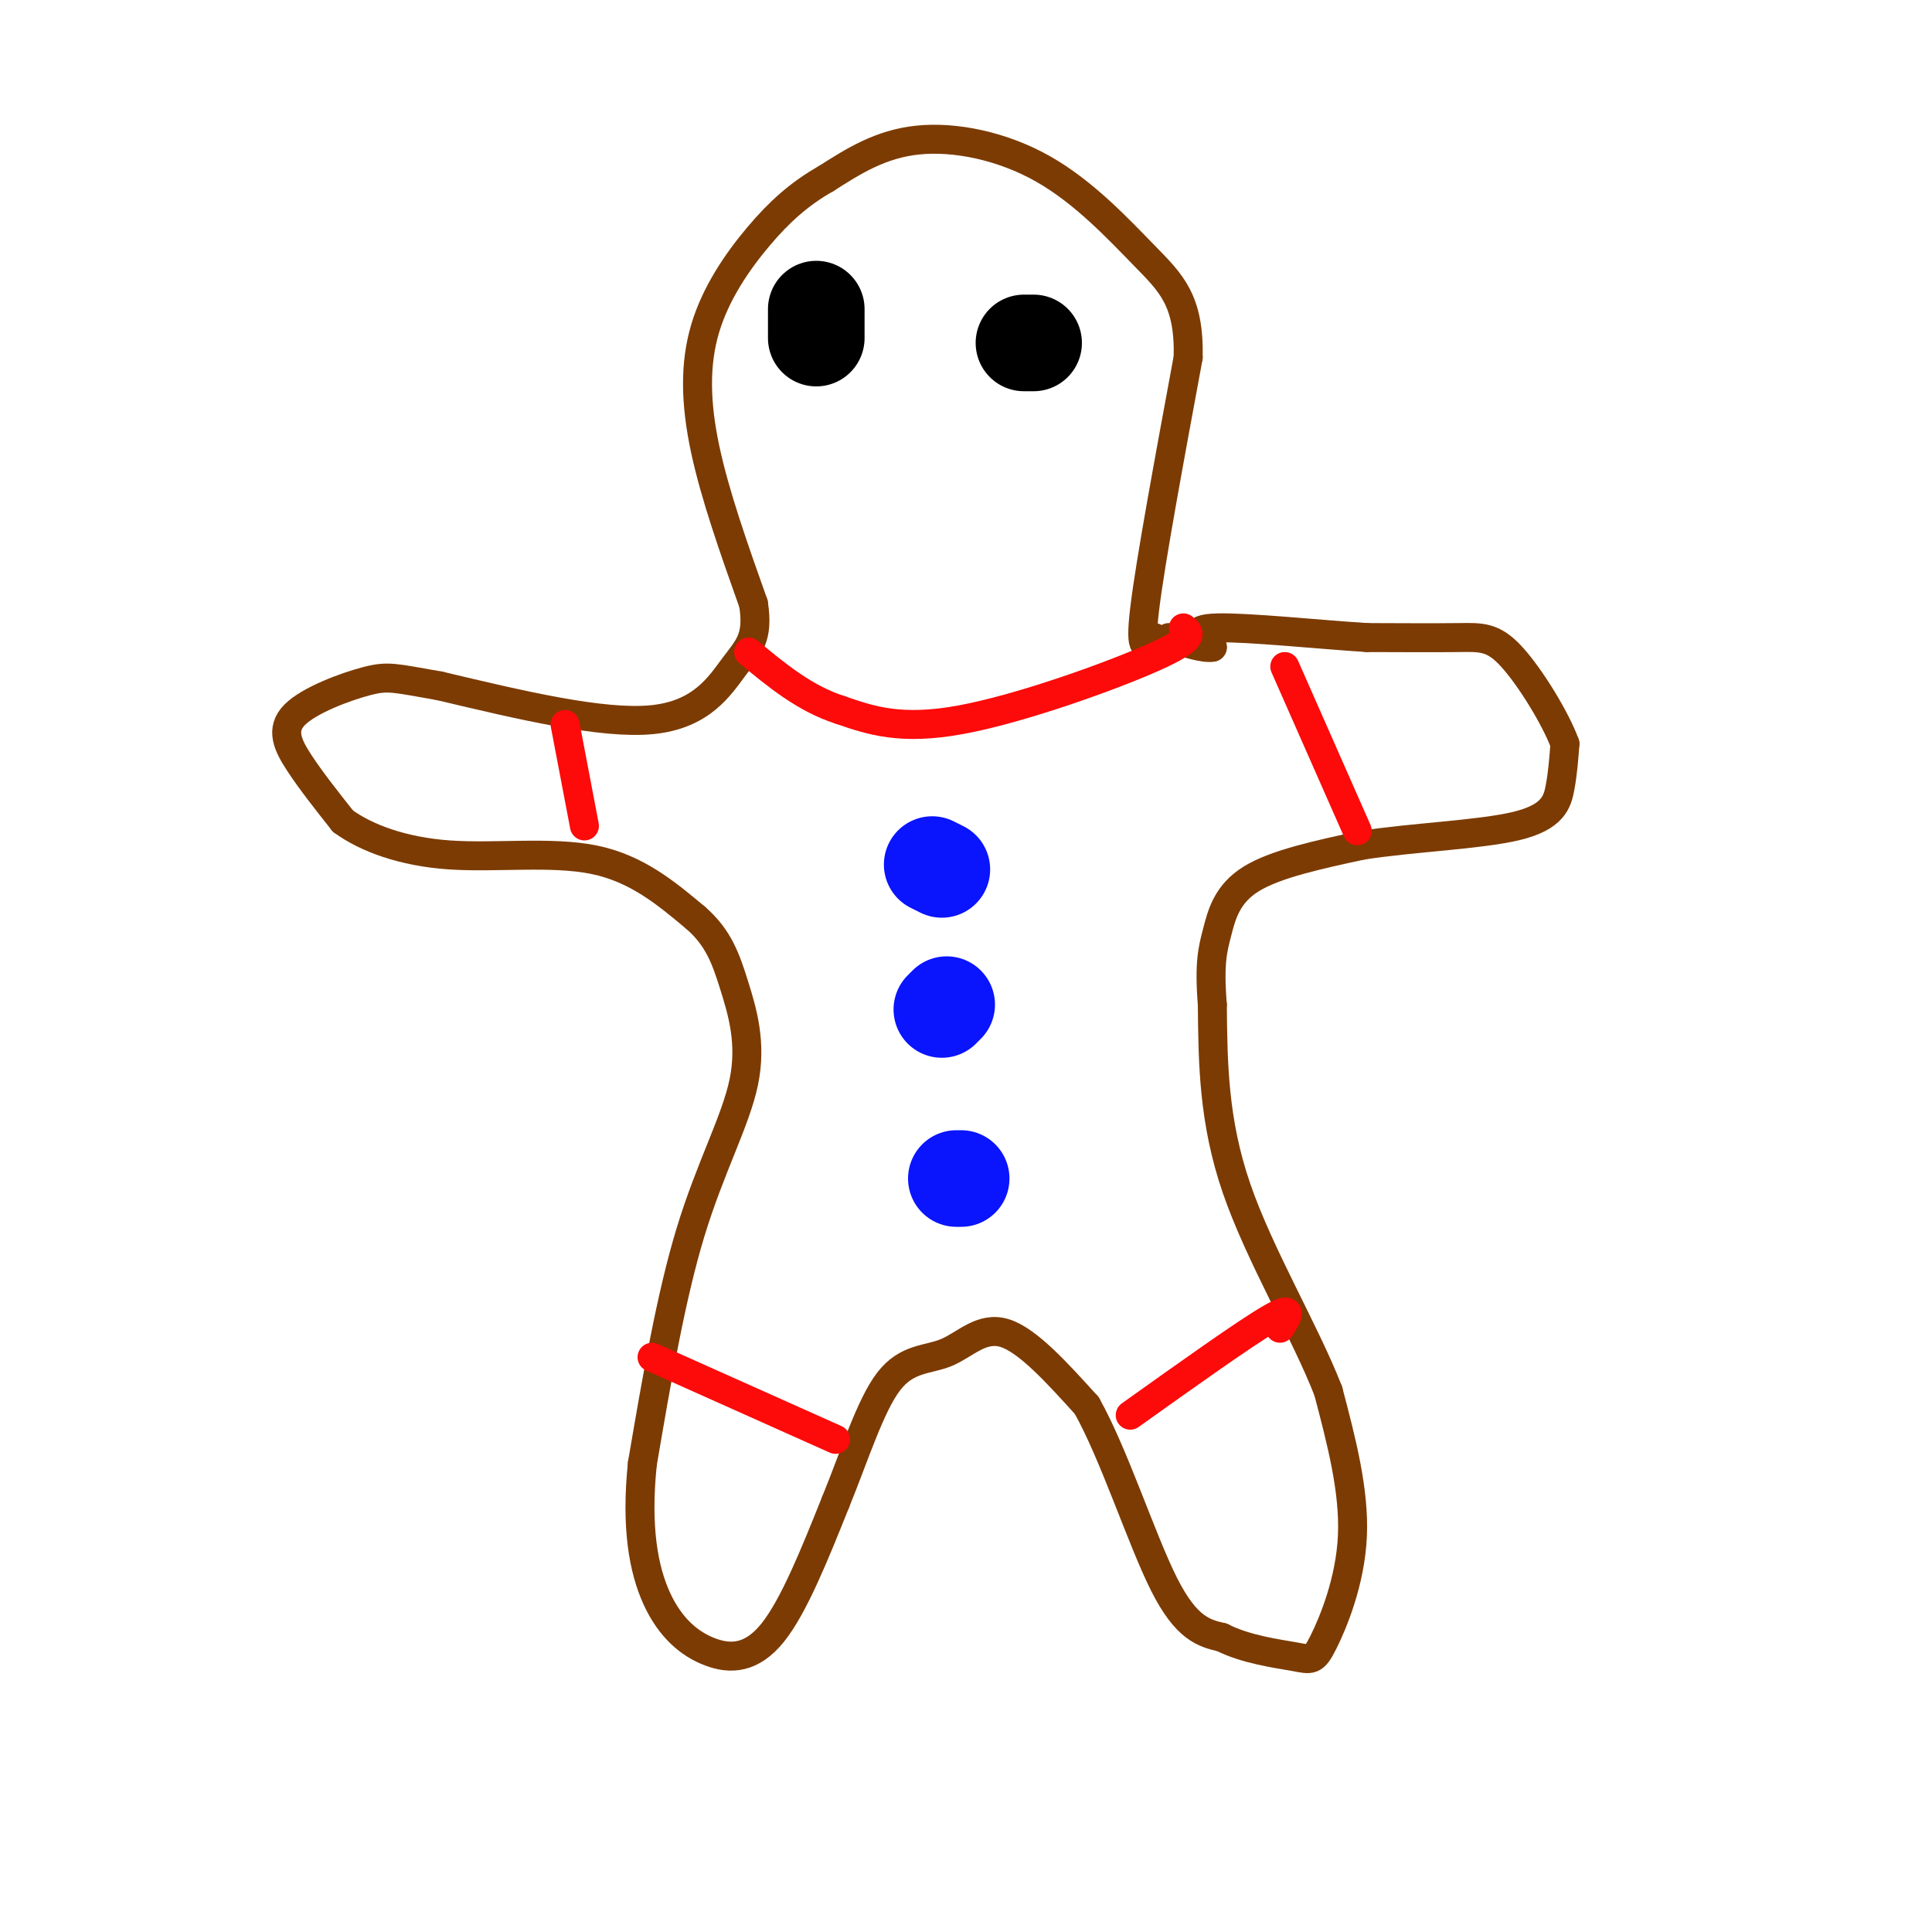 <svg viewBox='0 0 400 400' version='1.1' xmlns='http://www.w3.org/2000/svg' xmlns:xlink='http://www.w3.org/1999/xlink'><g fill='none' stroke='rgb(124,59,2)' stroke-width='6' stroke-linecap='round' stroke-linejoin='round'><path d='M239,132c-1.583,1.833 -3.167,3.667 -2,-6c1.167,-9.667 5.083,-30.833 9,-52'/><path d='M246,74c0.273,-11.831 -3.545,-15.408 -9,-21c-5.455,-5.592 -12.545,-13.198 -21,-18c-8.455,-4.802 -18.273,-6.801 -26,-6c-7.727,0.801 -13.364,4.400 -19,8'/><path d='M171,37c-5.475,3.100 -9.663,6.852 -14,12c-4.337,5.148 -8.821,11.694 -11,19c-2.179,7.306 -2.051,15.373 0,25c2.051,9.627 6.026,20.813 10,32'/><path d='M156,125c1.131,7.155 -1.042,9.042 -4,13c-2.958,3.958 -6.702,9.988 -17,11c-10.298,1.012 -27.149,-2.994 -44,-7'/><path d='M91,142c-9.308,-1.612 -10.577,-2.144 -15,-1c-4.423,1.144 -11.998,3.962 -15,7c-3.002,3.038 -1.429,6.297 1,10c2.429,3.703 5.715,7.852 9,12'/><path d='M71,170c4.833,3.524 12.417,6.333 22,7c9.583,0.667 21.167,-0.810 30,1c8.833,1.810 14.917,6.905 21,12'/><path d='M144,190c4.796,4.156 6.285,8.547 8,14c1.715,5.453 3.654,11.968 2,20c-1.654,8.032 -6.901,17.581 -11,31c-4.099,13.419 -7.049,30.710 -10,48'/><path d='M133,303c-1.368,13.123 0.211,21.930 3,28c2.789,6.070 6.789,9.404 11,11c4.211,1.596 8.632,1.456 13,-4c4.368,-5.456 8.684,-16.228 13,-27'/><path d='M173,311c3.912,-9.587 7.193,-20.054 11,-25c3.807,-4.946 8.140,-4.370 12,-6c3.860,-1.630 7.246,-5.466 12,-4c4.754,1.466 10.877,8.233 17,15'/><path d='M225,291c5.667,10.067 11.333,27.733 16,37c4.667,9.267 8.333,10.133 12,11'/><path d='M253,339c5.002,2.534 11.506,3.370 15,4c3.494,0.630 3.979,1.054 6,-3c2.021,-4.054 5.577,-12.587 6,-22c0.423,-9.413 -2.289,-19.707 -5,-30'/><path d='M275,288c-4.778,-12.311 -14.222,-28.089 -19,-42c-4.778,-13.911 -4.889,-25.956 -5,-38'/><path d='M251,208c-0.690,-8.702 0.083,-11.458 1,-15c0.917,-3.542 1.976,-7.869 7,-11c5.024,-3.131 14.012,-5.065 23,-7'/><path d='M282,175c10.274,-1.619 24.458,-2.167 32,-4c7.542,-1.833 8.440,-4.952 9,-8c0.560,-3.048 0.780,-6.024 1,-9'/><path d='M324,154c-1.905,-5.226 -7.167,-13.792 -11,-18c-3.833,-4.208 -6.238,-4.060 -11,-4c-4.762,0.060 -11.881,0.030 -19,0'/><path d='M283,132c-9.800,-0.622 -24.800,-2.178 -31,-2c-6.200,0.178 -3.600,2.089 -1,4'/><path d='M251,134c-1.667,0.333 -5.333,-0.833 -9,-2'/></g>
<g fill='none' stroke='rgb(253,10,10)' stroke-width='6' stroke-linecap='round' stroke-linejoin='round'><path d='M117,150c0.000,0.000 4.000,21.000 4,21'/><path d='M266,138c0.000,0.000 15.000,34.000 15,34'/><path d='M245,130c1.356,1.044 2.711,2.089 -6,6c-8.711,3.911 -27.489,10.689 -40,13c-12.511,2.311 -18.756,0.156 -25,-2'/><path d='M174,147c-7.333,-2.333 -13.167,-7.167 -19,-12'/><path d='M265,275c1.583,-2.500 3.167,-5.000 -2,-2c-5.167,3.000 -17.083,11.500 -29,20'/><path d='M173,298c0.000,0.000 -38.000,-17.000 -38,-17'/></g>
<g fill='none' stroke='rgb(10,20,253)' stroke-width='20' stroke-linecap='round' stroke-linejoin='round'><path d='M195,180c0.000,0.000 -2.000,-1.000 -2,-1'/><path d='M196,208c0.000,0.000 -1.000,1.000 -1,1'/><path d='M199,244c0.000,0.000 -1.000,0.000 -1,0'/></g>
<g fill='none' stroke='rgb(0,0,0)' stroke-width='20' stroke-linecap='round' stroke-linejoin='round'><path d='M169,64c0.000,0.000 0.000,6.000 0,6'/><path d='M212,71c0.000,0.000 2.000,0.000 2,0'/></g>
</svg>